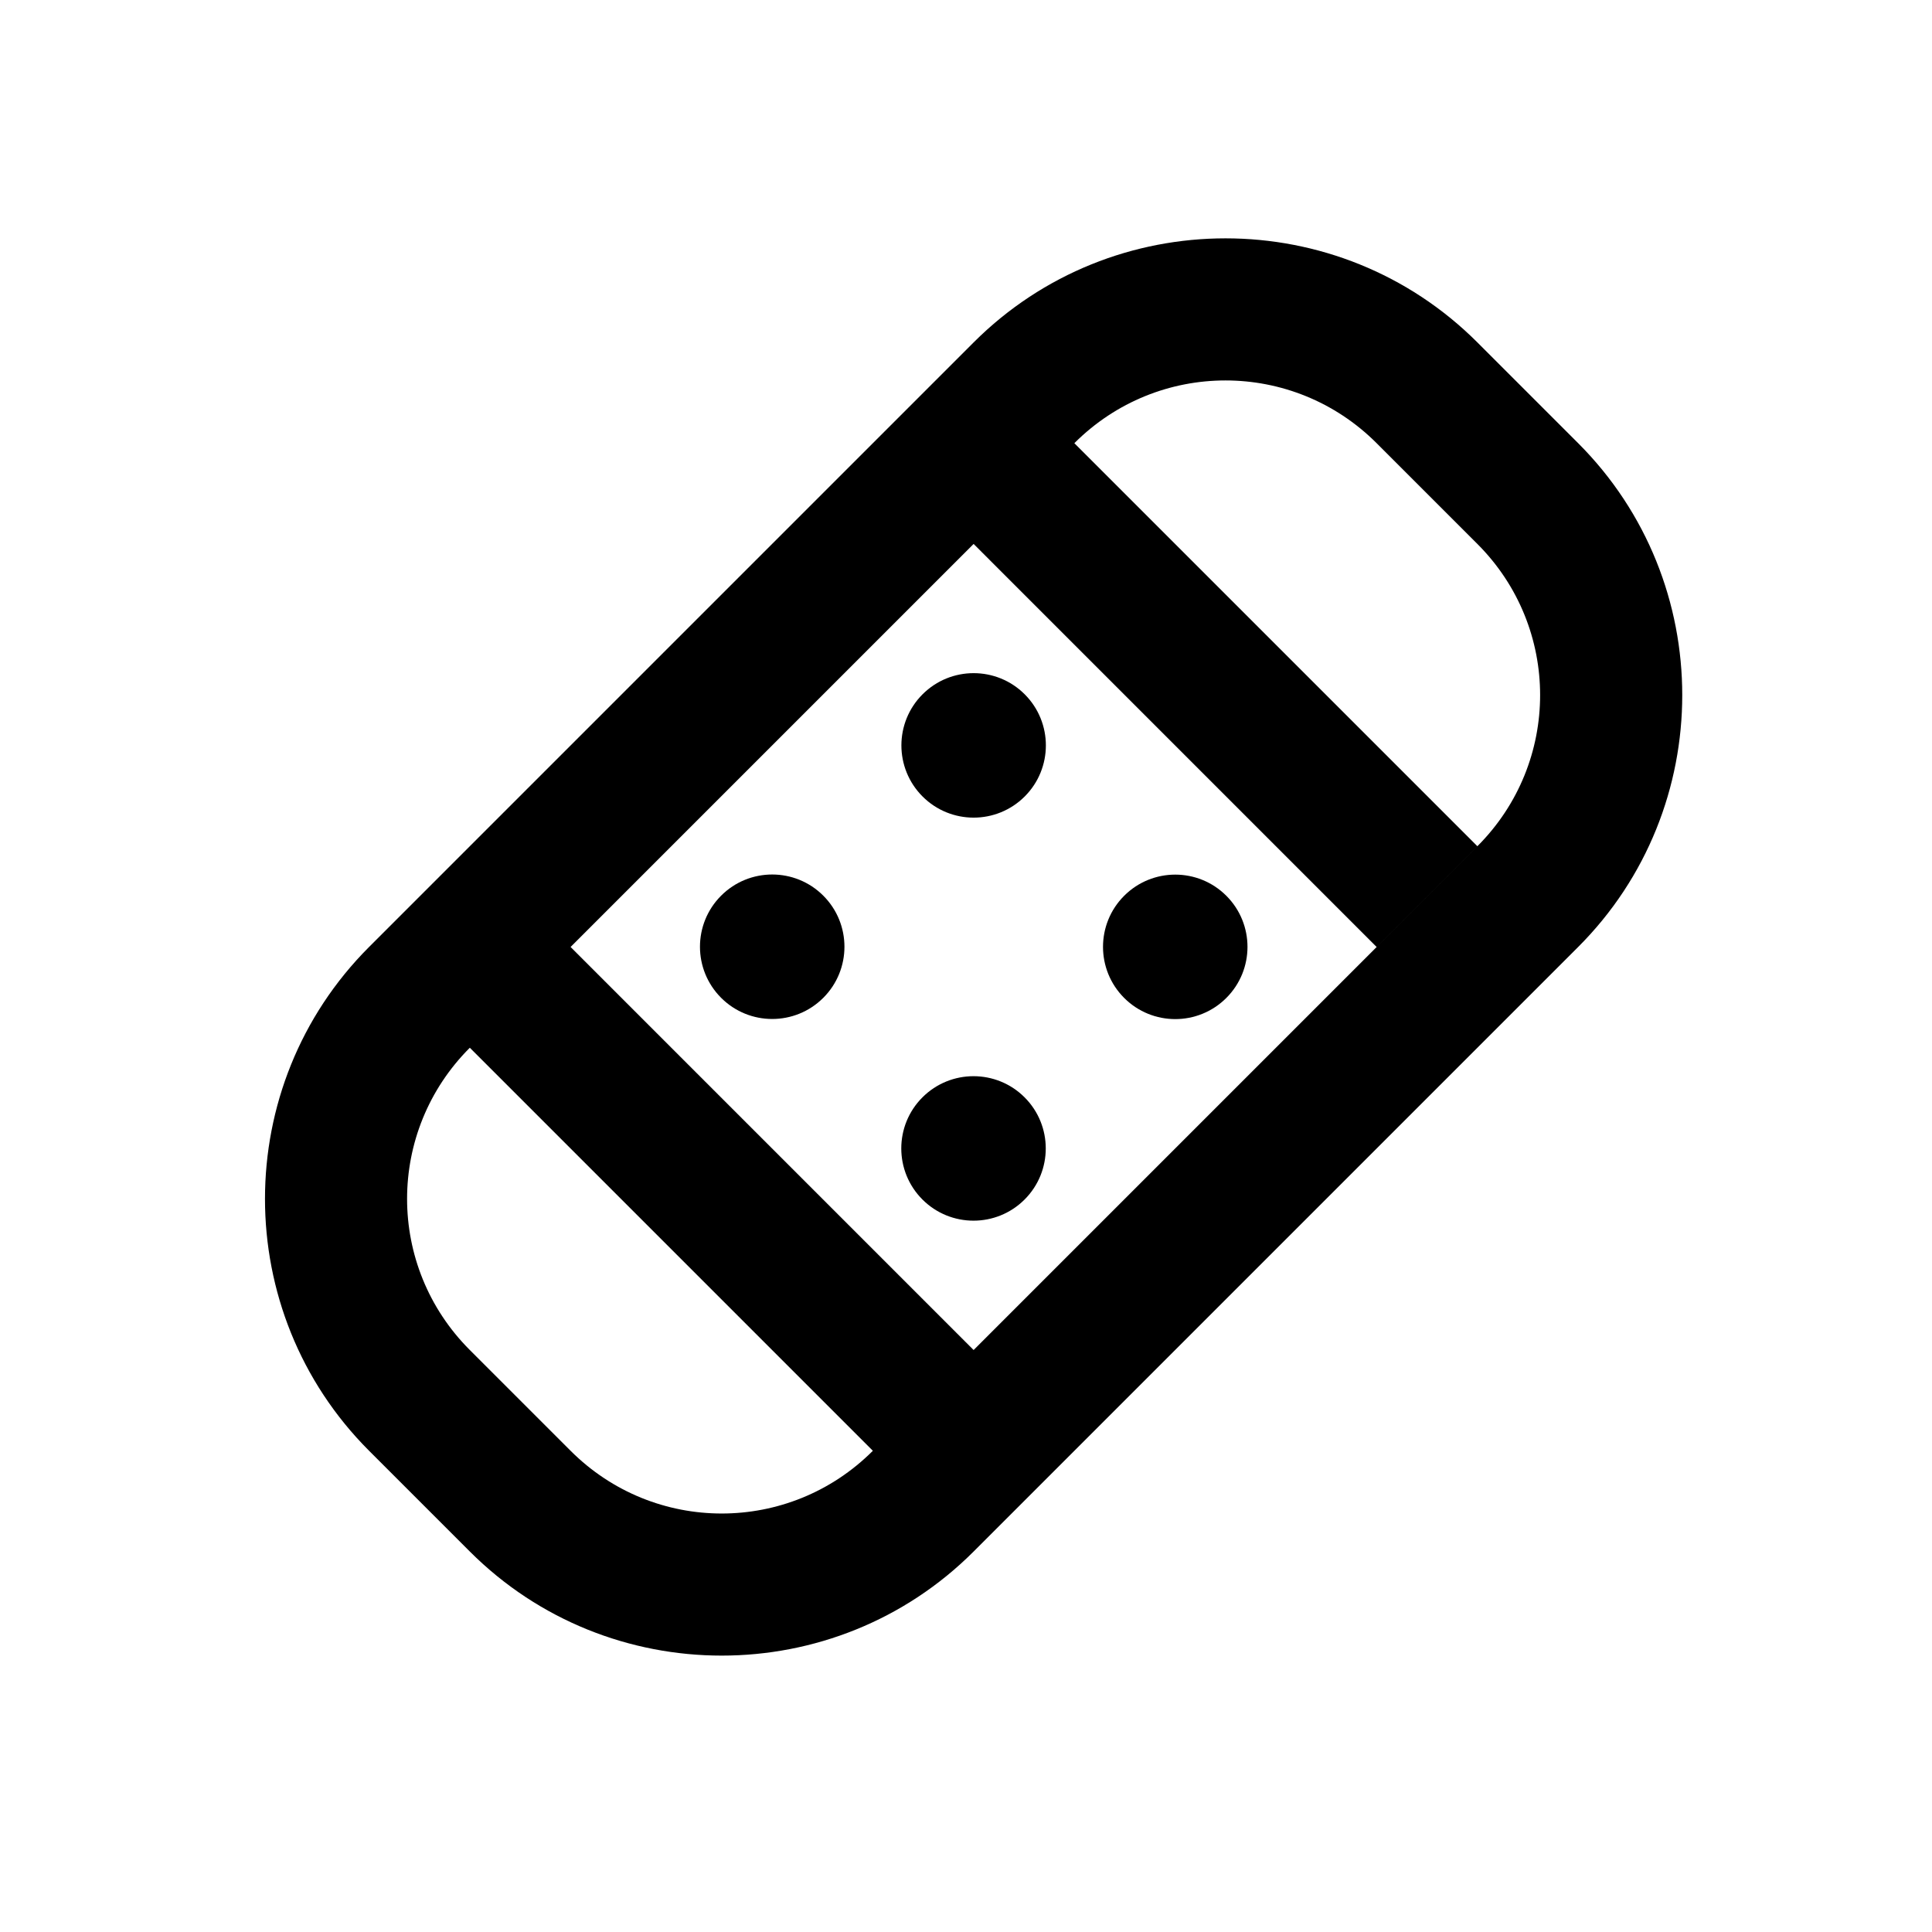 <?xml version="1.0" encoding="UTF-8"?>
<!-- Uploaded to: SVG Repo, www.svgrepo.com, Generator: SVG Repo Mixer Tools -->
<svg fill="#000000" width="800px" height="800px" version="1.1" viewBox="144 144 512 512" xmlns="http://www.w3.org/2000/svg">
 <g>
  <path d="m468.99 381.39c7.477 7.477 7.477 19.598 0 27.074-7.477 7.477-19.598 7.477-27.074 0-7.477-7.477-7.477-19.598 0-27.074 7.477-7.477 19.598-7.477 27.074 0"/>
  <path d="m415.56 328c7.477 7.477 7.477 19.598 0 27.074-7.477 7.477-19.598 7.477-27.074 0-7.477-7.477-7.477-19.598 0-27.074 7.477-7.477 19.598-7.477 27.074 0"/>
  <path d="m562.23 261.45-26.703-26.703c-36.777-36.777-96.73-36.777-133.51 0l-160.21 160.21c-36.777 36.777-36.777 96.73 0 133.51l26.703 26.703c36.777 36.777 96.73 36.777 133.51 0l160.21-160.21c36.777-36.777 36.777-96.73 0-133.51zm-267.02 267.02-26.703-26.703c-22.168-22.168-22.168-57.938 0-80.105l106.81 106.81c-22.168 22.168-57.938 22.168-80.105 0zm240.32-160.21-133.51 133.51-106.81-106.81 106.81-106.81 106.8 106.81 26.703-26.703-106.81-106.81c22.168-22.168 57.938-22.168 80.105 0l26.703 26.703c22.168 22.168 22.168 57.938 0 80.105z"/>
  <path d="m362.18 381.36c7.477 7.477 7.477 19.598 0 27.074-7.477 7.477-19.598 7.477-27.074 0-7.477-7.477-7.477-19.598 0-27.074 7.477-7.477 19.598-7.477 27.074 0"/>
  <path d="m415.53 434.81c7.477 7.477 7.477 19.598 0 27.074-7.477 7.477-19.598 7.477-27.074 0-7.477-7.477-7.477-19.598 0-27.074 7.477-7.477 19.598-7.477 27.074 0"/>
 </g>
</svg>